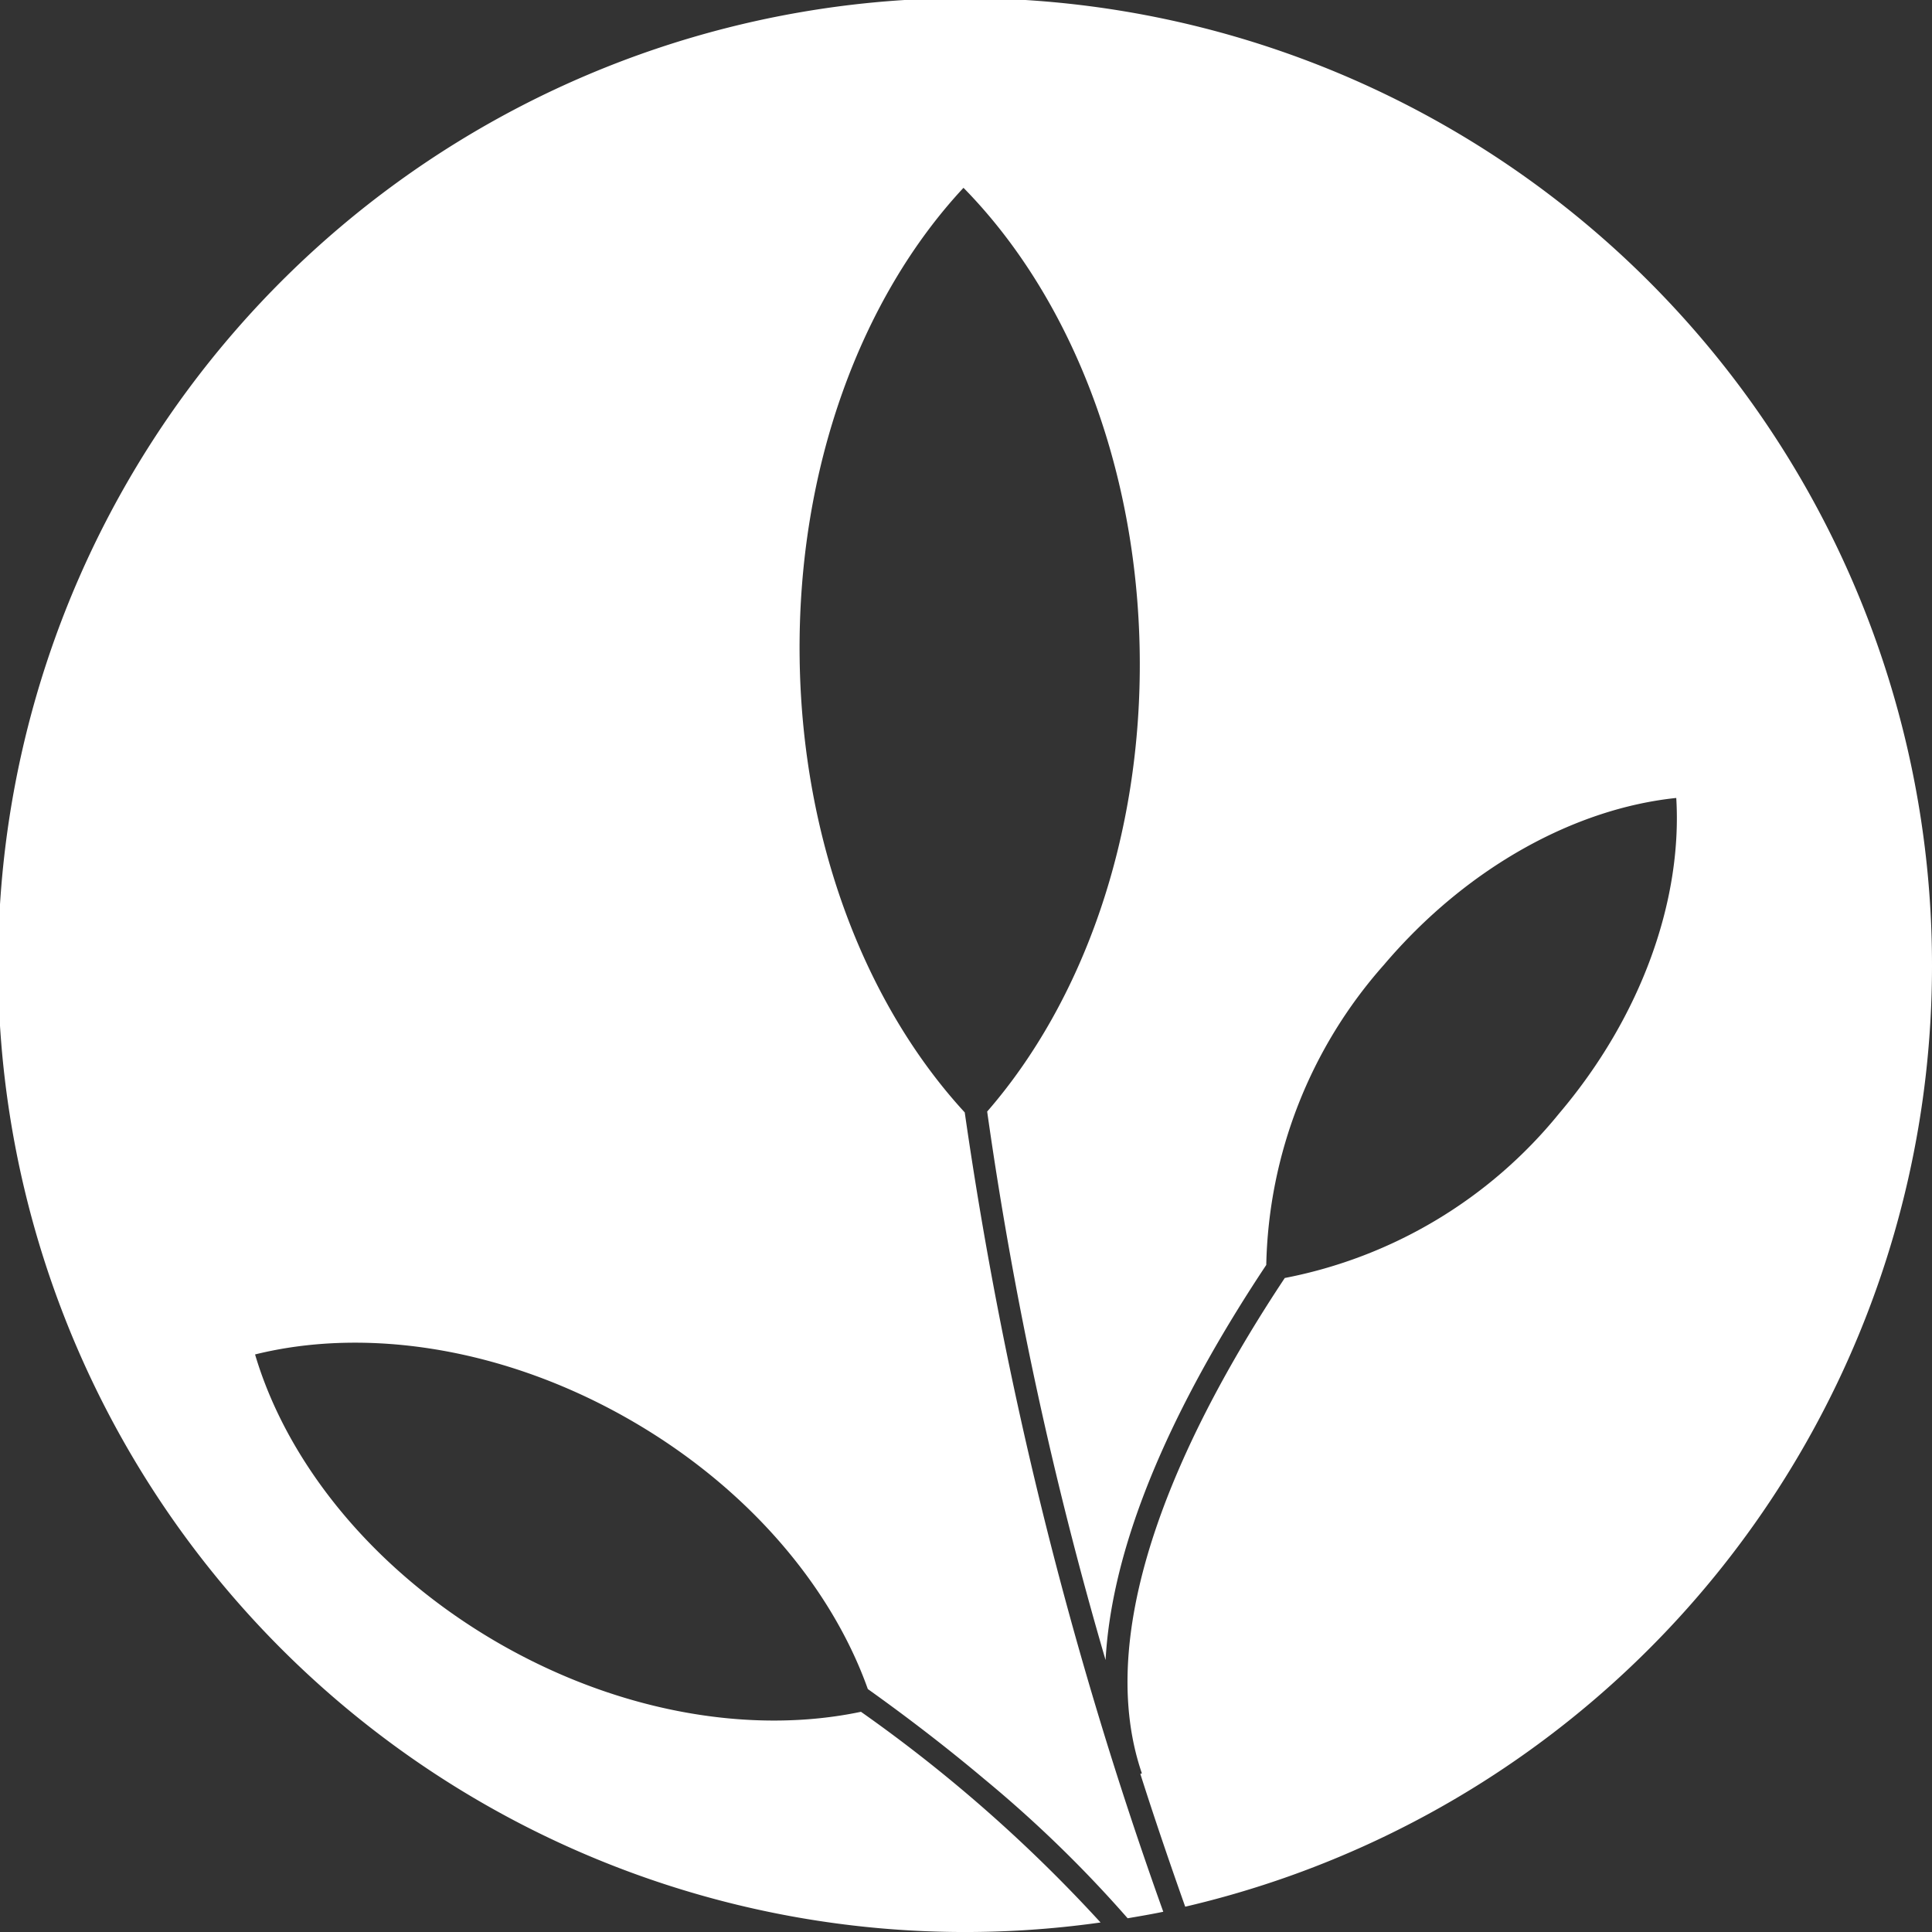 <svg xmlns="http://www.w3.org/2000/svg" xmlns:xlink="http://www.w3.org/1999/xlink" width="95.37" height="95.37" viewBox="0 0 95.37 95.37"><rect x="0" y="0" width="95.37" height="95.37" fill="#333333" stroke="none"/><defs><clipPath id="a"><rect width="95.37" height="95.37" transform="translate(0 0)" fill="none"/></clipPath></defs><g clip-path="url(#a)"><path d="M95.37,47.685A47.732,47.732,0,1,0,54.327,94.9,72.891,72.891,0,0,0,42.5,84.5c-5.336,1.122-11.819.079-17.8-3.34-6.227-3.568-10.515-8.91-12.109-14.3,5.454-1.353,12.232-.363,18.459,3.2,5.85,3.347,9.989,8.265,11.789,13.317,1.769,1.261,3.748,2.76,5.753,4.447a61.1,61.1,0,0,1,7.072,6.868c.589-.1,1.178-.2,1.759-.321a202.038,202.038,0,0,1-9.8-39.458c-4.861-5.284-8.03-13.339-8.15-22.416-.124-9.416,3.057-17.826,8.088-23.226,5.175,5.263,8.576,13.589,8.7,23.006.12,9.061-2.826,17.184-7.531,22.593a192.264,192.264,0,0,0,5.845,27.076c.27-4.9,2.438-10.686,6.5-17.271.472-.766.952-1.511,1.432-2.233a23.026,23.026,0,0,1,5.808-14.814c4.118-4.851,9.472-7.723,14.431-8.238.3,4.977-1.667,10.726-5.784,15.577a23.083,23.083,0,0,1-13.541,8.119c-4.808,7.243-9.607,17-7.054,24.453l-.076.026c.677,2.13,1.423,4.323,2.215,6.556A47.693,47.693,0,0,0,95.37,47.685" fill="#fff"/></g></svg>